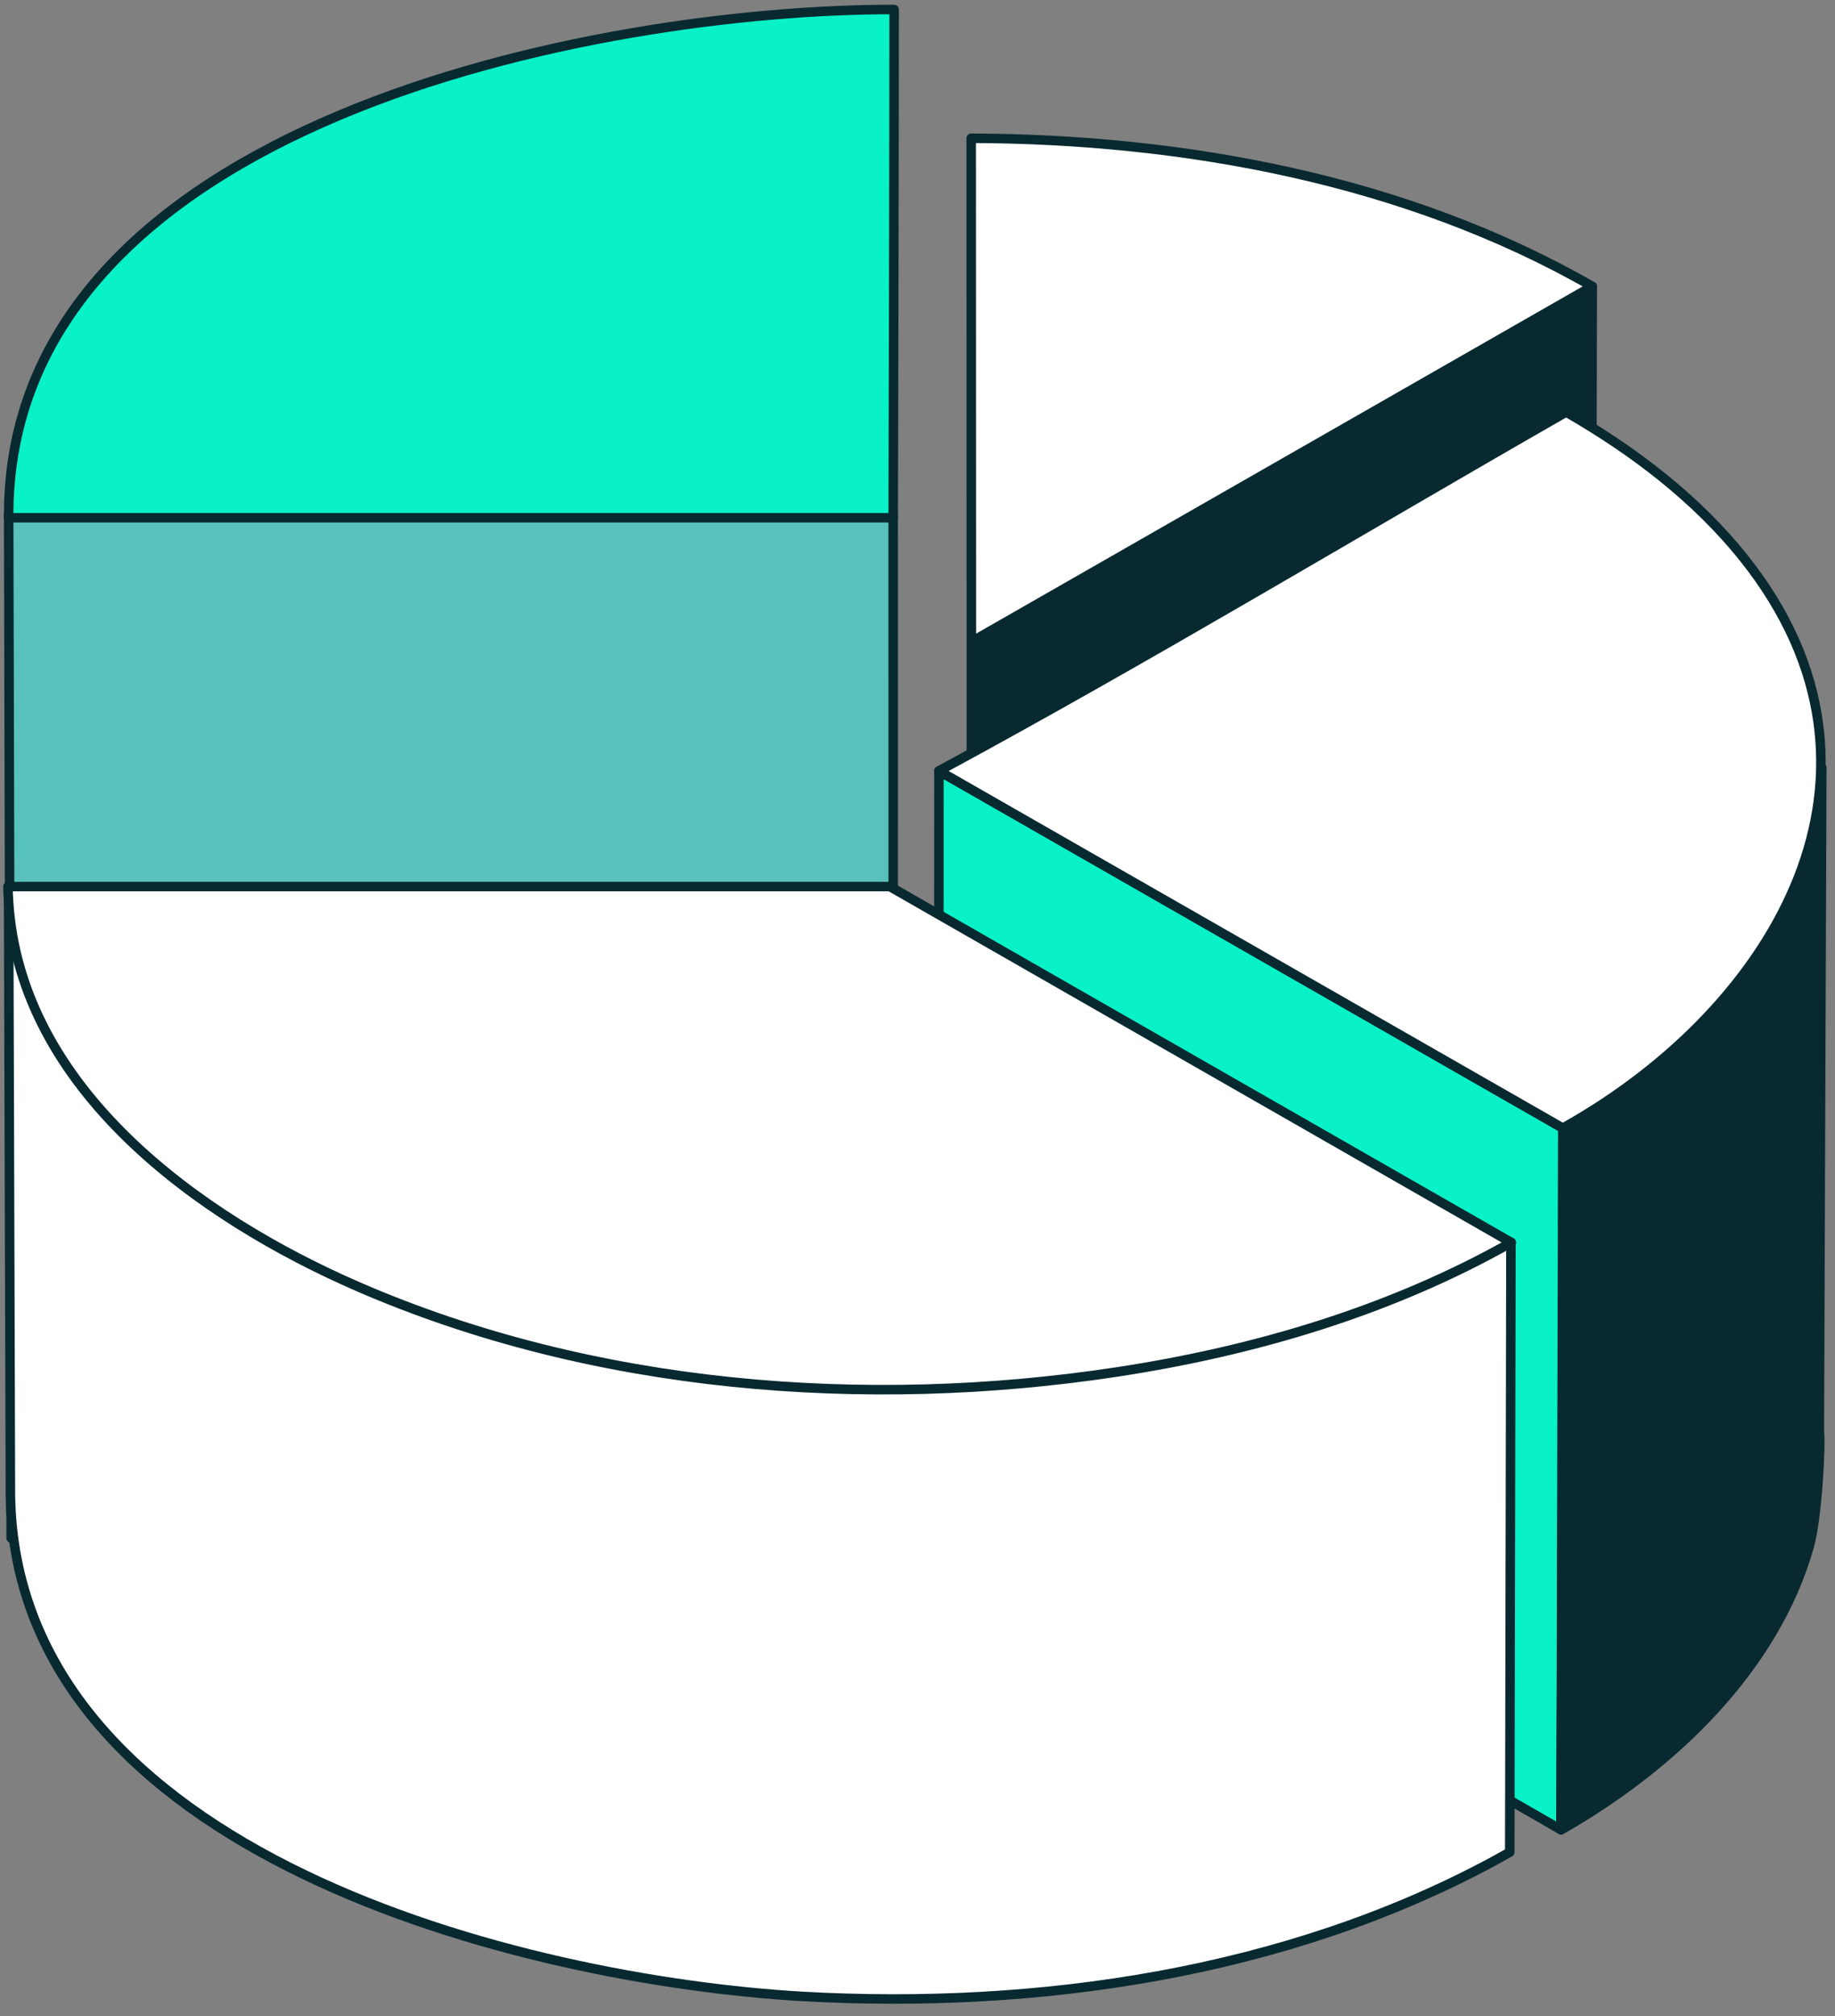 <svg width="193" height="212" viewBox="0 0 193 212" fill="none" xmlns="http://www.w3.org/2000/svg">
<rect x="0" y="0" width="193" height="212" fill="#808080" stroke="none"/>
<g clip-path="url(#clip0_844_7438)">
<path d="M1.174 161.734L93.955 161.734L93.942 54.198H0.912L1.174 161.734Z" fill="#59C1BB" stroke="#082930" stroke-miterlimit="10" stroke-linecap="round" stroke-linejoin="round"/>
<path d="M93.944 54.448C93.944 54.448 94.038 18.722 94.043 0.999C62.944 0.953 0.625 12.877 0.912 54.448C31.923 54.448 93.944 54.448 93.944 54.448Z" fill="#09F1C7" stroke="#082930" stroke-miterlimit="10" stroke-linecap="round" stroke-linejoin="round"/>
<path d="M102.149 152.213L167.281 114.733L167.47 30.115L102.163 67.494L102.149 152.213Z" fill="#082930" stroke="#082930" stroke-miterlimit="10" stroke-linecap="round" stroke-linejoin="round"/>
<path d="M167.469 30.115C147.896 18.887 124.529 14.616 102.145 14.538L102.163 67.494L167.469 30.115Z" fill="white" stroke="#082930" stroke-miterlimit="10" stroke-linecap="round" stroke-linejoin="round"/>
<path d="M98.74 154.746L164.182 192.408L164.371 118.625L98.753 81.064L98.74 154.746Z" fill="#09F1C7" stroke="#082930" stroke-miterlimit="10" stroke-linecap="round" stroke-linejoin="round"/>
<path d="M191.361 150.607C191.521 151.864 191.156 159.575 190.27 162.679C186.627 175.442 176.005 185.573 164.68 192.134C164.513 192.224 164.347 192.321 164.18 192.411L164.437 128.022L164.721 43.329C176.831 50.275 191.61 80.738 191.61 80.738L191.353 150.538V150.579L191.361 150.607Z" fill="#082930" stroke="#082930" stroke-miterlimit="10" stroke-linecap="round" stroke-linejoin="round"/>
<path d="M164.822 118.374C186.872 105.851 201.377 81.29 183.466 58.755C178.406 52.388 171.751 47.365 164.722 43.326C142.755 55.905 121.019 69.02 98.752 81.064L164.37 118.625L164.822 118.374Z" fill="white" stroke="#082930" stroke-miterlimit="10" stroke-linecap="round" stroke-linejoin="round"/>
<path d="M158.917 130.634V130.675L158.792 194.767L157.075 195.721C135.171 207.538 109.116 211.305 84.466 209.936C55.061 208.243 1.637 194.974 1.095 157.241L0.907 94.87L0.9 93.225L30.726 101.571L126.897 118.398L158.917 130.634Z" fill="white" stroke="#082930" stroke-miterlimit="10" stroke-linecap="round" stroke-linejoin="round"/>
<path d="M158.959 130.654C158.945 130.661 158.932 130.669 158.917 130.675C146.224 137.842 131.952 142.058 117.569 144.255C91.077 148.298 62.346 146.038 37.626 135.285C20.921 128.014 2.172 114.545 0.907 94.87C0.865 94.33 0.845 93.778 0.838 93.225H93.6L132.828 115.692L158.917 130.634L158.959 130.654Z" fill="white" stroke="#082930" stroke-miterlimit="10" stroke-linecap="round" stroke-linejoin="round"/>
</g>
<defs>
<clipPath id="clip0_844_7438">
<rect width="192" height="211" fill="white" transform="translate(0.225 0.101)"/>
</clipPath>
</defs>
</svg>
